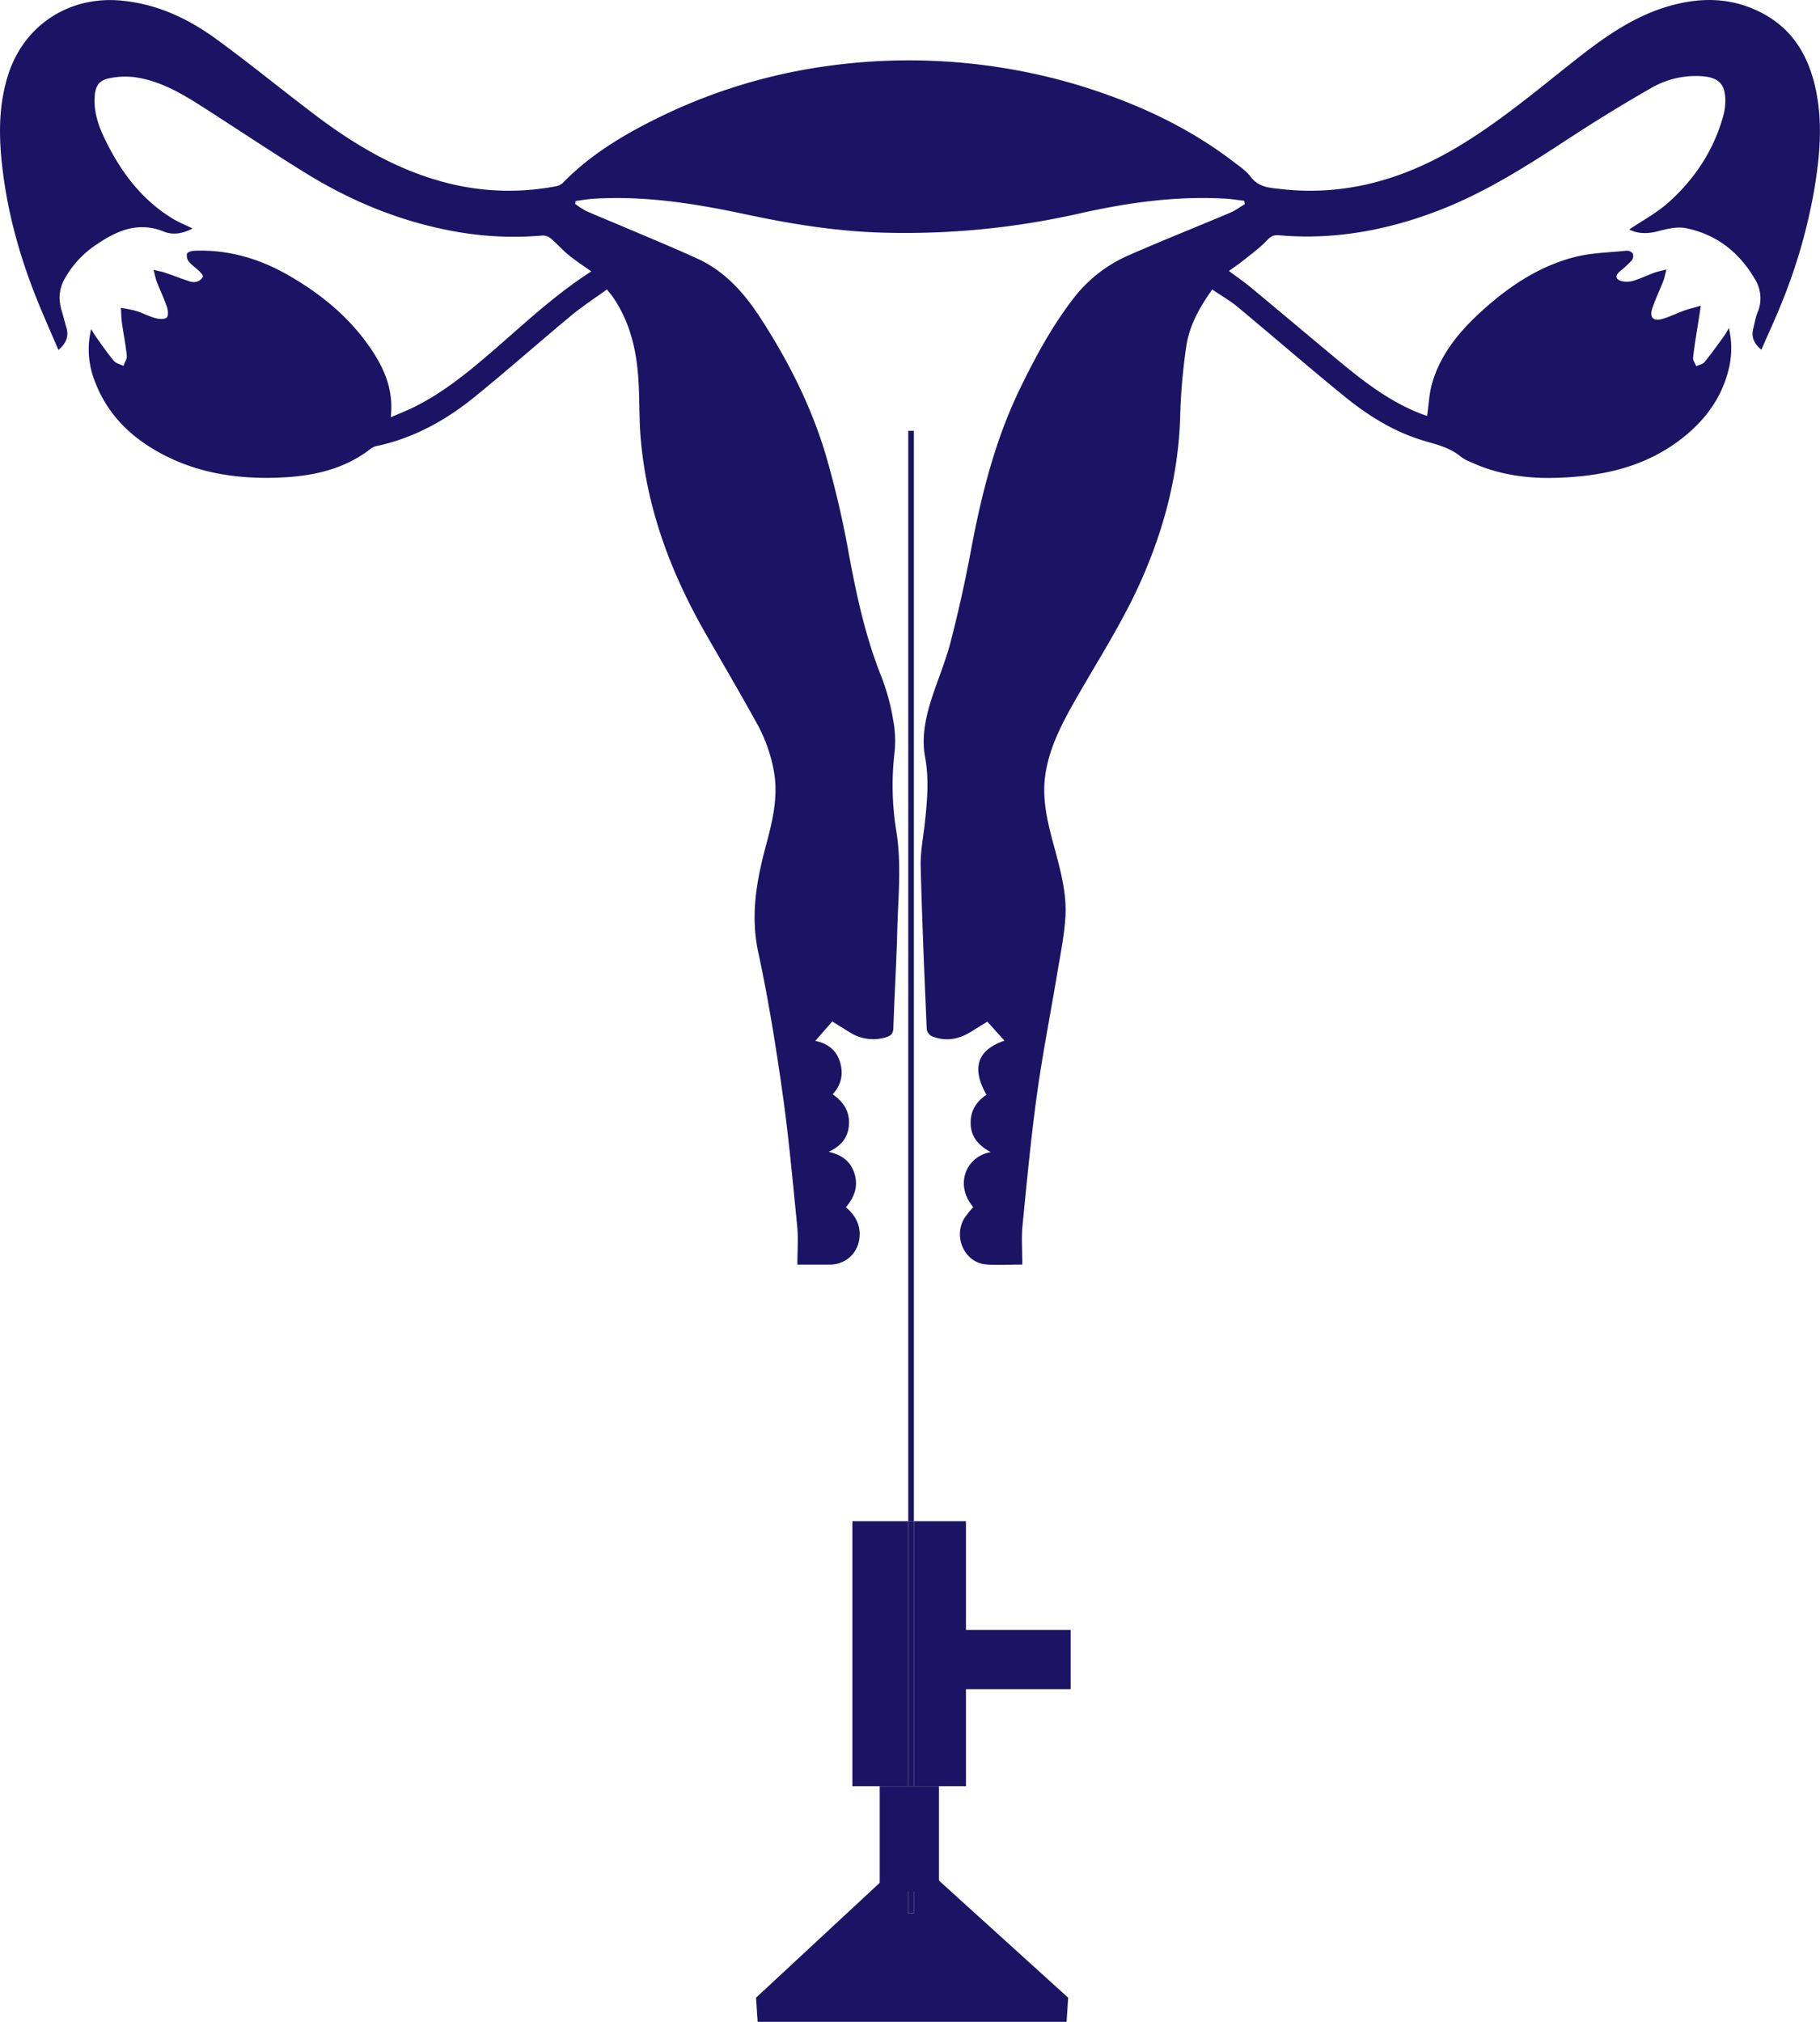 <svg xmlns="http://www.w3.org/2000/svg" id="Layer_1" data-name="Layer 1" viewBox="0 0 938.14 1042"><defs><style>.cls-1{fill:#1b1464;}</style></defs><title>hysteroscopy Vector 1</title><path class="cls-1" d="M712.25,122.48c-3.19-.37-6.37-.91-9.57-1.1-25.21-1.49-49.95,2-74.46,7.44a406.82,406.82,0,0,1-104.93,10c-22.62-.87-44.83-4.42-66.88-9.13-26.33-5.62-52.76-10-79.82-8.25-3,.2-6,.76-8.94,1.15-.07.5-.15,1-.23,1.5a41.8,41.8,0,0,0,5.7,3.67c7.3,3.22,14.72,6.19,22.06,9.32,11.91,5.09,23.91,10,35.64,15.41,13.88,6.46,23.68,17.49,31.89,30.09,14.45,22.18,26.36,45.68,33.91,71a498,498,0,0,1,11.9,51.12c4,21.55,8.6,42.82,16.82,63.24a113.08,113.08,0,0,1,5.89,21.56,58.6,58.6,0,0,1,.83,17.07,146.33,146.33,0,0,0,.82,40.37c2.87,17.26,1,34.57.55,51.85-.44,16.65-1.44,33.29-2,49.94-.08,2.76-1.1,4-3.53,4.75a22.37,22.37,0,0,1-18.87-2.4c-3.14-1.88-6.22-3.86-9.08-5.64l-8.77,10c5.6,1.13,10.59,4.18,12.62,10.53,2,6.19,1,11.92-3.66,17,5.36,3.76,8.66,8.49,8.42,15.13S505,609.38,498.1,612.62c7.11,1.64,11.54,5.18,13.38,11.55s-.13,11.84-4.5,17c4.42,3.82,7.28,8.4,7.07,14.52-.31,8.62-6.75,15-15.37,15.06-5.23,0-10.46,0-16.74,0,0-7.06.53-13.48-.09-19.8-2.29-23.08-4.39-46.21-7.64-69.16-3.42-24.1-7.3-48.19-12.43-72-4.08-18.89-.94-36.68,3.86-54.62,3.3-12.32,6.41-24.62,4.39-37.57a80.06,80.06,0,0,0-9.39-26.54c-8.36-15.12-17.09-30-25.69-45-18.3-31.85-31-65.57-33.87-102.49-.77-9.93-.44-19.94-1.14-29.88-1-14.4-4.24-28.23-12.36-40.52-.51-.76-1-1.52-1.58-2.25s-1.15-1.41-2.25-2.74c-6.24,4.54-12.69,8.74-18.58,13.62-16.63,13.8-32.8,28.14-49.58,41.75-14.78,12-31.2,21.13-50.07,25.23a8.06,8.06,0,0,0-3.21,1.26c-14.54,11.45-31.7,14.68-49.46,15.17-18.61.51-36.9-2-53.95-10-18-8.47-32.19-21-39.28-40.23a44.45,44.45,0,0,1-1.71-26.36c1.23,1.94,2.07,3.41,3.06,4.78,2.84,3.92,5.57,7.94,8.7,11.62,1.1,1.3,3.23,1.73,4.89,2.56.61-1.77,1.88-3.61,1.71-5.3-.55-5.59-1.69-11.12-2.46-16.7-.36-2.61-.38-5.27-.56-7.92a76,76,0,0,1,7.86,1.6c3.37,1.06,6.54,2.76,9.93,3.7,1.84.51,4.45.7,5.78-.26.92-.67.76-3.72.2-5.4-1.51-4.45-3.57-8.71-5.28-13.1-.64-1.62-.93-3.38-1.66-6.12,2.68.65,4.4.93,6,1.49,4.32,1.47,8.58,3.16,12.92,4.55a6.16,6.16,0,0,0,3.82-.1,4.94,4.94,0,0,0,2.7-2.47c.22-.6-1-1.91-1.73-2.66-1.78-1.74-3.91-3.15-5.48-5a5.2,5.2,0,0,1-1-4.11c.24-.81,2.27-1.48,3.52-1.54,17.81-.76,34.17,4.12,49.43,13s28.79,19.66,39.3,33.92c8.31,11.28,14.56,23.39,12.8,38.88,4.67-2,8.8-3.63,12.73-5.61,14.63-7.37,27.21-17.66,39.52-28.28,16.35-14.1,32-29,51.1-41.28-4.2-3-8.09-5.5-11.66-8.42-3.3-2.7-6.13-6-9.4-8.72a6.53,6.53,0,0,0-4.34-1.32A171.18,171.18,0,0,1,301,137.44c-25.82-5.2-49.79-15.25-72.14-29-17.73-10.92-35-22.52-52.57-33.76-11.06-7.1-22.32-13.93-35.59-15.85a40.06,40.06,0,0,0-13.59.54c-5.24,1.08-7,4-7.36,9.32-.54,7.56,1.66,14.49,4.87,21.2,8,16.85,18.73,31.53,34.88,41.53,3.31,2.05,7,3.51,10.71,5.35-4.95,2.52-9.91,3.59-14.95,1.55-12.87-5.22-23.81-.6-34.24,6.48a50.81,50.81,0,0,0-17.13,18.58c-2.75,5.27-2.76,10.51-1.1,16,.84,2.75,1.5,5.56,2.33,8.31,1.39,4.58,0,8.2-4.07,11.68-3.93-9.22-7.93-18.1-11.53-27.15C81,150.82,74.91,128.78,72.2,105.89,70.28,89.78,70.07,73.72,75,58c8-25.8,31.29-41.11,58.14-38.72,18.55,1.66,34.65,9.2,49.29,19.87,17.35,12.65,34,26.3,51.09,39.23,19.46,14.67,40.18,27.12,63.87,33.83a129,129,0,0,0,59.9,2.83,7.36,7.36,0,0,0,3.72-1.75C376.45,97.45,395.3,86.71,415,77.38a285.09,285.09,0,0,1,81.37-24.21,304.59,304.59,0,0,1,131.32,10c28.47,8.78,55.29,21,79.12,39.23,3.12,2.38,6.53,4.69,8.84,7.76,4.13,5.49,10,5.65,15.76,6.3,32.56,3.65,62.28-4.83,90.11-21.3,22.07-13.06,41.58-29.6,61.63-45.41C896.81,39,910.87,28.88,927.54,23.3c18-6,35.82-6.35,52.87,3.08,14.45,8,22.28,20.93,26,36.65,4.16,17.45,2.77,34.9-.07,52.34a283.23,283.23,0,0,1-17.84,61.72c-3,7.38-6.37,14.62-9.66,22.13-3.79-3.08-5.34-6.53-4.15-11,.71-2.66,1.08-5.45,2.12-8a18.61,18.61,0,0,0-1.28-17.35c-8.15-13.94-20-23.25-35.86-26.31-4.48-.86-9.59.43-14.18,1.63-5.5,1.44-10.53,1.29-14.75-.92,6.63-4.49,14.11-8.45,20.23-13.93,13.82-12.37,23.72-27.51,28.51-45.66a27.57,27.57,0,0,0,.76-6.22c.26-8.91-3.27-12.65-12.3-13.2a45.84,45.84,0,0,0-25.71,6c-14.65,8.36-29,17.22-43.16,26.46-21.4,14-42.91,27.73-67,36.92-26.42,10.1-53.62,15.14-82,12.6-2.78-.25-4.24.73-6.14,2.72-3.68,3.82-8,7-12.2,10.34-2.23,1.79-4.62,3.37-7.34,5.34,4,3,7.68,5.51,11.14,8.37,14.61,12.11,29.11,24.36,43.71,36.49,14,11.65,28.31,23,45.73,29.33.61.22,1.22.39,1.57.5.84-5.72,1.05-11.49,2.61-16.87,4.09-14.14,13-25.38,23.49-35.24,14.3-13.38,30.26-24.52,49.4-29.6,8.86-2.35,18.32-2.47,27.53-3.43a3.76,3.76,0,0,1,3.08,1.62,3.94,3.94,0,0,1-.67,3.47,60.32,60.32,0,0,1-6.05,5.57c-2.53,2.15-2.4,4.08.79,5a11.59,11.59,0,0,0,6.1-.13c3.74-1.14,7.3-2.87,11-4.23,1.63-.6,3.37-.89,6.09-1.59-.71,2.68-1,4.42-1.64,6-1.81,4.63-4,9.12-5.58,13.83-1.67,5,.45,7.1,5.56,5.51,3.74-1.16,7.29-2.91,11-4.24,2.4-.86,4.91-1.44,8.38-2.44-.49,3.21-.83,5.45-1.17,7.69-1,6.32-2.08,12.62-2.8,19-.16,1.42,1,3,1.62,4.48,1.46-.7,3.37-1,4.3-2.17,3.47-4.23,6.65-8.72,9.88-13.14.83-1.13,1.48-2.4,2.64-4.31a44.7,44.7,0,0,1,0,20.77c-3.78,15.92-13.22,28-26.16,37.57-19,14-40.89,18.26-63.77,18.83-14.93.37-29.52-1.81-43.23-8.18a21.09,21.09,0,0,1-4.83-2.59c-5.37-4.56-11.86-6.23-18.43-8.12-15.46-4.45-29-12.76-41.38-22.8-18.7-15.21-36.9-31-55.45-46.43-4-3.3-8.56-5.89-13.07-8.95-6.53,9.21-11.84,18.62-13.38,29.4a300.43,300.43,0,0,0-3.11,35.17c-.73,29.56-7.9,57.47-19.69,84.4-9.82,22.4-23.2,42.82-35.18,64-6.57,11.65-12.66,23.52-14.65,37.05-1.89,12.84,1.26,25,4.54,37.16,3.2,11.91,6.57,23.91,5.79,36.33-.59,9.49-2.53,18.9-4.1,28.3-3.49,21-7.65,42-10.57,63.09-3.09,22.45-5.21,45-7.44,67.61-.62,6.32-.09,12.76-.09,20-6.88,0-12.91.42-18.85-.09-11-.94-17-14.45-10.85-24.07a59.38,59.38,0,0,1,4.41-5.45c-10-11.83-3.37-26.3,9-28.32-6.08-3.33-10.08-7.6-10.33-14.42s2.8-11.52,8.11-15.16c-7.83-13.87-4.65-23.11,9.29-27.88l-8.82-9.8c-2.63,1.62-5.8,3.61-9,5.55-6.19,3.74-12.76,4.7-19.55,2a5,5,0,0,1-2.69-3.52c-1.19-28.05-2.41-56.1-3.12-84.17-.18-7.27,1.3-14.6,2.1-21.89,1.24-11.37,2.31-22.76.21-34.1-1.85-10,0-19.61,2.91-29,3.13-10.12,7.43-19.9,10.1-30.13q6-23.14,10.42-46.71c5.45-29.32,12.63-58.06,25.81-85,8-16.39,16.68-32.37,28-46.78a72,72,0,0,1,28.2-21.44c17.13-7.51,34.52-14.41,51.75-21.69,2.66-1.12,5-2.91,7.53-4.39C712.54,123.65,712.39,123.06,712.25,122.48Z" transform="translate(-70.93 -19)"></path><path class="cls-1" d="M554.92,939.57H524.38V994h30.54Z" transform="translate(-70.93 -19)"></path><rect class="cls-1" x="468.18" y="222.03" width="2.89" height="561.97"></rect><rect class="cls-1" x="471.07" y="784" width="26.84" height="136.56"></rect><rect class="cls-1" x="439.38" y="784" width="28.8" height="136.56"></rect><rect class="cls-1" x="468.18" y="784" width="2.89" height="136.56"></rect><path class="cls-1" d="M544.67,978.9H542V1005h-2.89V978.9h-3.47l-75,69.66q.4,6.23.82,12.44H620.71q.4-6.23.82-12.44Z" transform="translate(-70.93 -19)"></path><path class="cls-1" d="M542,1005V978.9h-2.89V1005Z" transform="translate(-70.93 -19)"></path><path class="cls-1" d="M548.33,912.42" transform="translate(-70.93 -19)"></path><path class="cls-1" d="M568.34,859v30.54h54.48V859Z" transform="translate(-70.93 -19)"></path></svg>